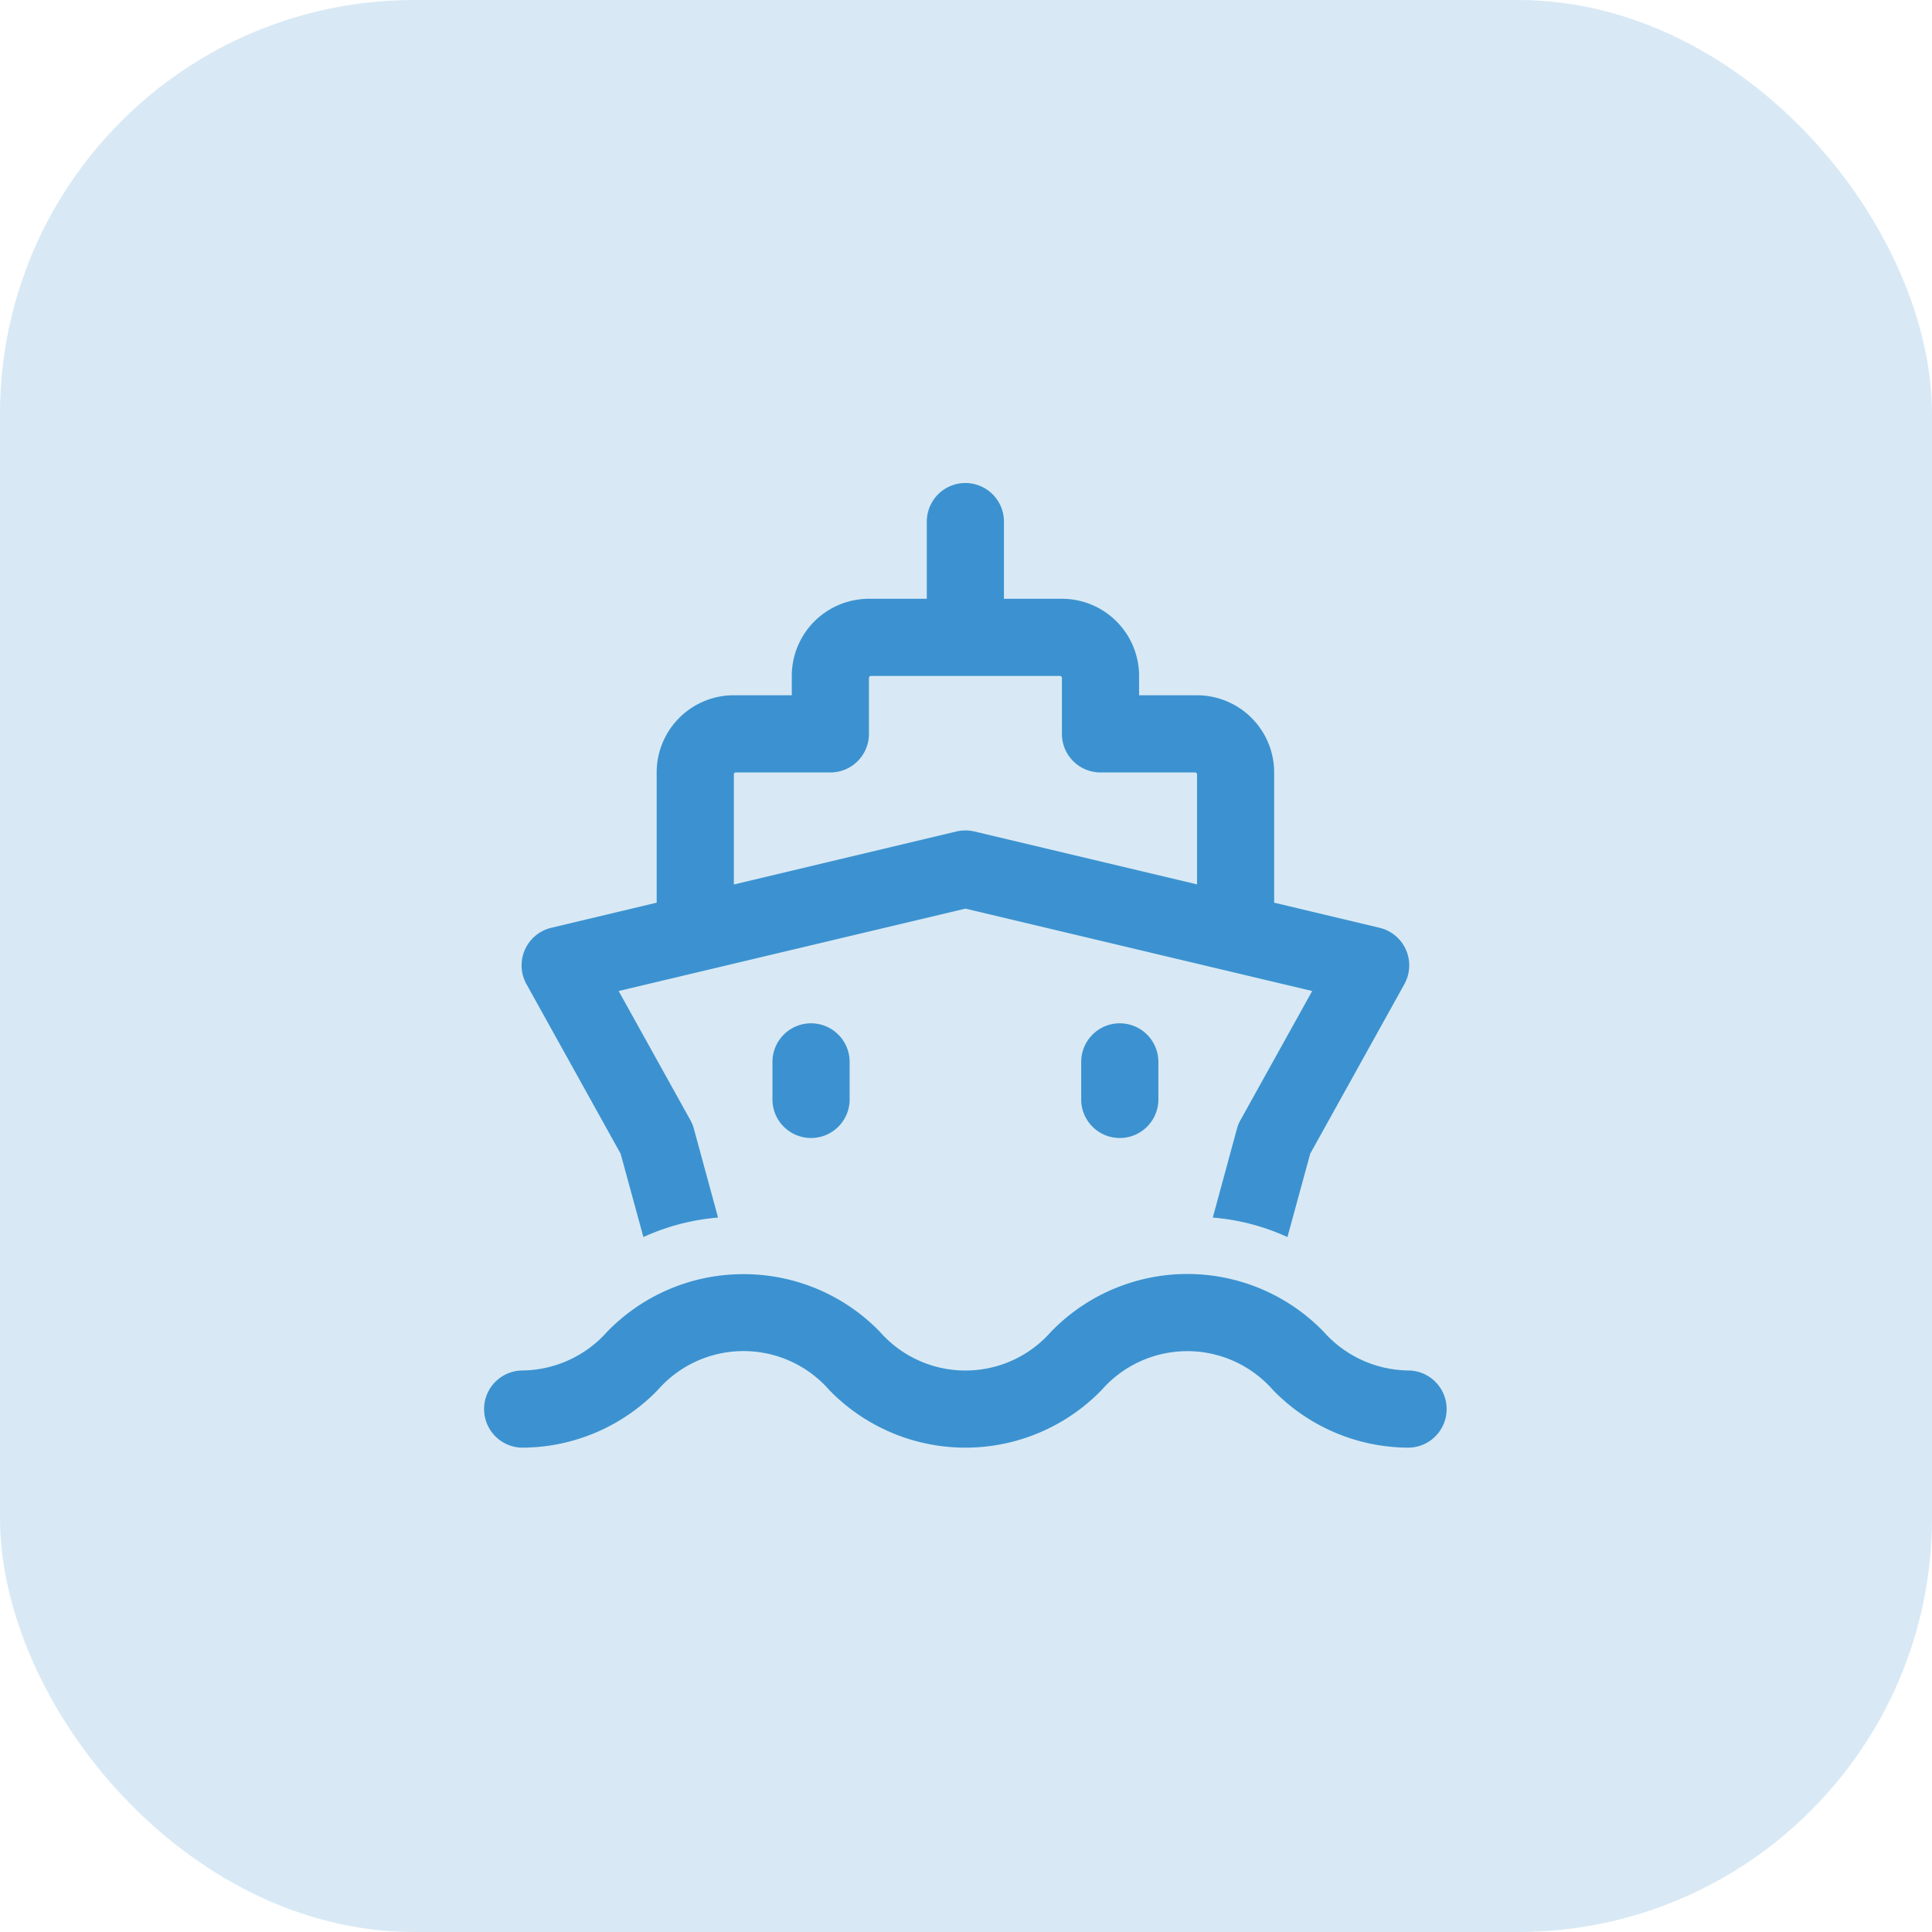 <?xml version="1.0" encoding="UTF-8"?>
<svg xmlns="http://www.w3.org/2000/svg" id="Boats_and_aquatic_vehicle_GPS_trackers" data-name="Boats and aquatic vehicle GPS trackers" width="56" height="56" viewBox="0 0 56 56">
  <defs>
    <style> .cls-1 { fill: rgba(60,146,208,0.2); } .cls-2 { fill: #3c92d0; } </style>
  </defs>
  <rect id="Rectangle_3092" data-name="Rectangle 3092" class="cls-1" width="56" height="56" rx="12"></rect>
  <path id="icons8-water-transportation" class="cls-2" d="M20.983,6a1.119,1.119,0,0,0-1.119,1.119V9.356H18.187a2.237,2.237,0,0,0-2.237,2.237v.559H14.271a2.237,2.237,0,0,0-2.237,2.237v3.775l-3.054.728a1.12,1.12,0,0,0-.721,1.633l2.73,4.916.66,2.416a6.475,6.475,0,0,1,2.164-.565l-.7-2.573a1.042,1.042,0,0,0-.1-.247l-2.081-3.747,10.051-2.388,10.051,2.388-2.081,3.747a1.042,1.042,0,0,0-.1.247l-.7,2.573a6.439,6.439,0,0,1,2.164.565l.66-2.416,2.73-4.916a1.12,1.12,0,0,0-.721-1.633l-3.054-.728V14.39A2.237,2.237,0,0,0,27.7,12.153H26.017v-.559A2.237,2.237,0,0,0,23.78,9.356H22.1V7.119A1.119,1.119,0,0,0,20.983,6Zm-2.741,5.593h5.482a.056.056,0,0,1,.056.056v1.622A1.118,1.118,0,0,0,24.9,14.39h2.741a.056.056,0,0,1,.056.056v3.188L21.241,16.1a1.146,1.146,0,0,0-.516,0l-6.454,1.537V14.446a.056.056,0,0,1,.056-.056h2.741a1.118,1.118,0,0,0,1.119-1.119V11.649A.056.056,0,0,1,18.242,11.593ZM16.509,21.661A1.119,1.119,0,0,0,15.39,22.78V23.9a1.119,1.119,0,0,0,2.237,0V22.78A1.119,1.119,0,0,0,16.509,21.661Zm8.949,0a1.119,1.119,0,0,0-1.119,1.119V23.9a1.119,1.119,0,0,0,2.237,0V22.78A1.119,1.119,0,0,0,25.458,21.661ZM14.552,28.932A5.493,5.493,0,0,0,10.6,30.6a3.332,3.332,0,0,1-2.483,1.124,1.119,1.119,0,0,0,0,2.237,5.493,5.493,0,0,0,3.951-1.673,3.3,3.3,0,0,1,4.966,0,5.5,5.5,0,0,0,7.9,0,3.3,3.3,0,0,1,4.962,0,5.491,5.491,0,0,0,3.95,1.673,1.119,1.119,0,0,0,0-2.237A3.334,3.334,0,0,1,31.366,30.6a5.5,5.5,0,0,0-7.9,0,3.3,3.3,0,0,1-4.964,0A5.492,5.492,0,0,0,14.552,28.932Z" transform="translate(7 8)"></path>
</svg>

